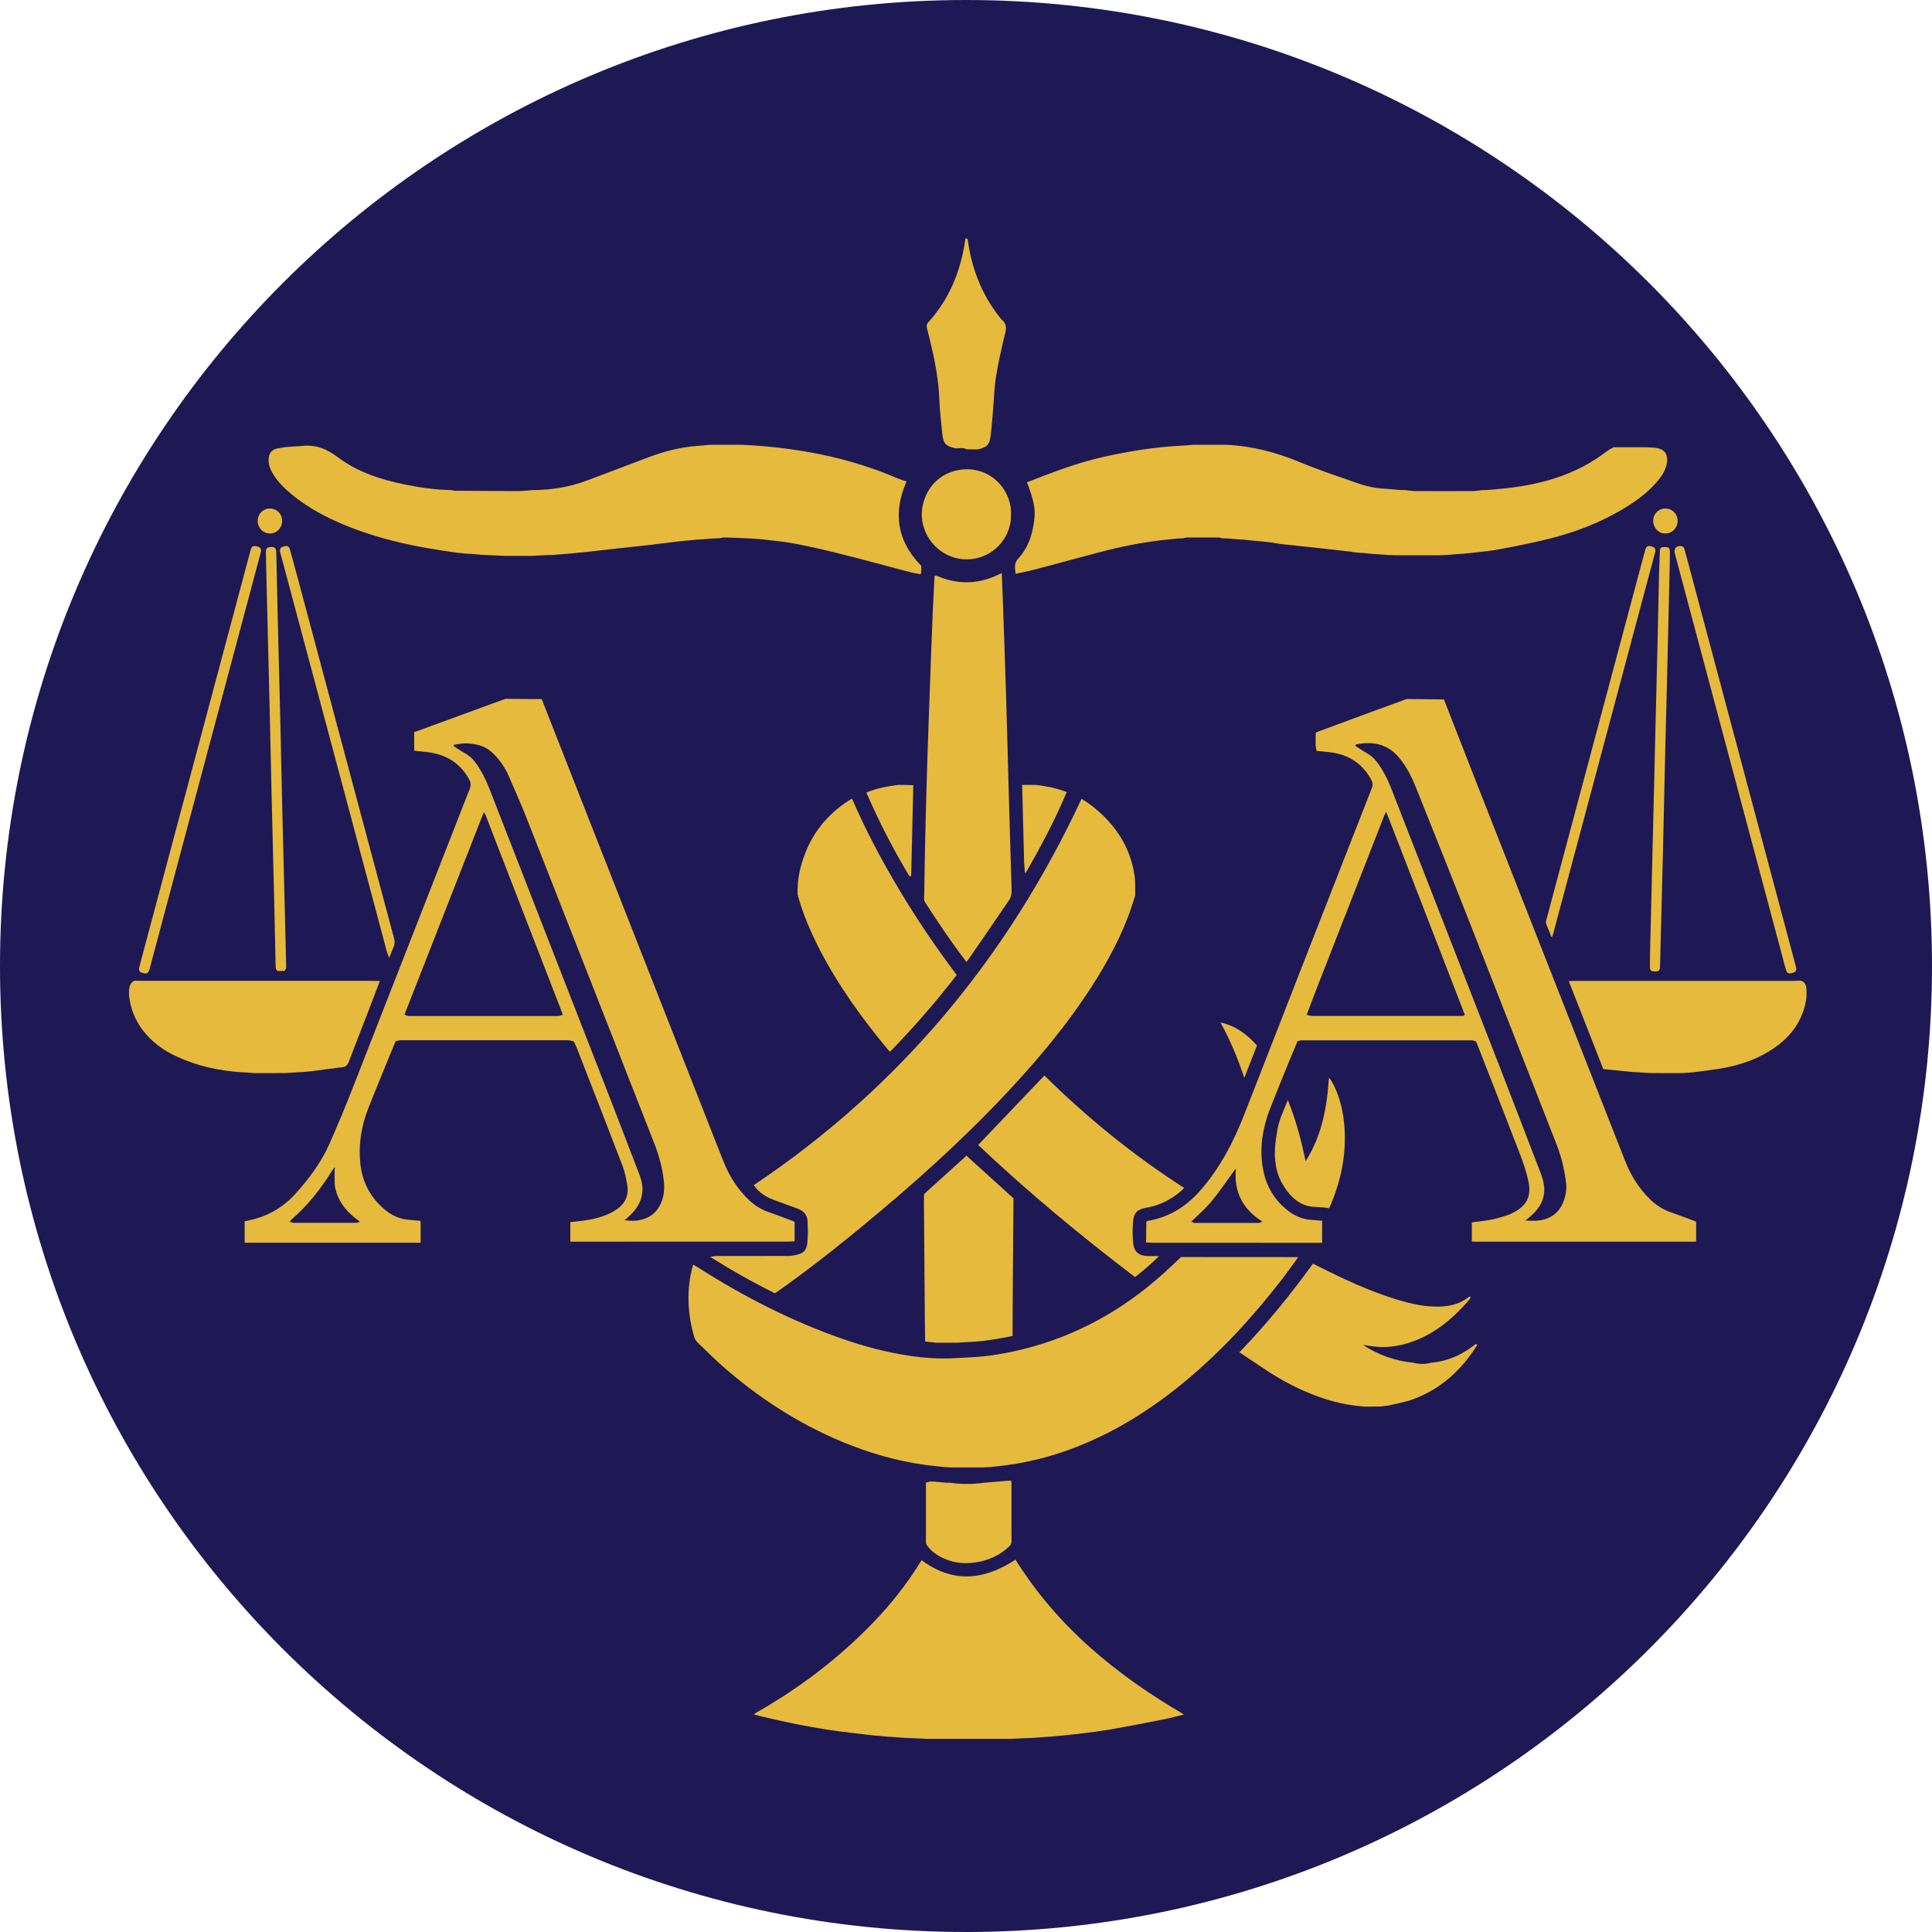<svg width="76" height="76" viewBox="0 0 76 76" fill="none" xmlns="http://www.w3.org/2000/svg">
<path d="M38 76C58.987 76 76 58.987 76 38C76 17.013 58.987 0 38 0C17.013 0 0 17.013 0 38C0 58.987 17.013 76 38 76Z" fill="#1E1954"/>
<path d="M15.558 40.966C15.328 41.525 15.097 42.084 14.87 42.644C14.745 42.95 14.624 43.259 14.5 43.567C14.212 44.283 14.093 45.029 14.177 45.792C14.258 46.53 14.594 47.15 15.181 47.619C15.439 47.825 15.733 47.955 16.068 47.981C16.228 47.996 16.386 48.012 16.546 48.027C16.546 48.312 16.546 48.596 16.547 48.881C16.525 48.882 16.505 48.886 16.483 48.886C14.196 48.886 11.911 48.886 9.624 48.885V48.04C10.431 47.906 11.105 47.539 11.64 46.94C12.166 46.352 12.637 45.721 12.959 44.996C13.277 44.279 13.579 43.554 13.865 42.823C15.405 38.893 16.937 34.96 18.479 31.03C18.539 30.876 18.518 30.767 18.441 30.631C18.045 29.931 17.42 29.625 16.644 29.569C16.527 29.556 16.411 29.542 16.294 29.529V28.802C17.486 28.367 18.682 27.929 19.879 27.491C20.356 27.495 20.833 27.497 21.31 27.501C21.804 28.762 22.299 30.022 22.794 31.282C24.454 35.503 26.115 39.725 27.774 43.948C28.004 44.532 28.23 45.115 28.463 45.697C28.696 46.28 29.027 46.799 29.489 47.229C29.708 47.432 29.957 47.587 30.243 47.683C30.515 47.776 30.783 47.88 31.054 47.98C31.121 48.004 31.185 48.035 31.258 48.066C31.258 48.327 31.258 48.578 31.258 48.829C31.172 48.833 31.086 48.842 31 48.842C29.774 48.842 28.549 48.842 27.324 48.842C25.695 48.842 24.066 48.843 22.436 48.845V48.076C22.6 48.058 22.77 48.04 22.938 48.018C23.296 47.972 23.647 47.893 23.974 47.737C24.07 47.691 24.164 47.637 24.254 47.577C24.599 47.343 24.744 47.016 24.673 46.608C24.629 46.361 24.585 46.109 24.495 45.876C23.894 44.304 23.28 42.737 22.669 41.17C22.642 41.099 22.602 41.033 22.568 40.964C22.495 40.95 22.425 40.921 22.353 40.921C20.831 40.919 19.309 40.92 17.787 40.92C17.108 40.92 16.431 40.92 15.753 40.921C15.688 40.921 15.623 40.948 15.558 40.964V40.966ZM14.164 48.062C14.119 48.028 14.074 47.995 14.029 47.961C13.583 47.624 13.264 47.204 13.17 46.639C13.173 46.634 13.178 46.628 13.176 46.624C13.174 46.613 13.169 46.603 13.165 46.593C13.165 46.405 13.162 46.217 13.161 46.029C13.166 46.004 13.176 45.98 13.176 45.956C13.176 45.945 13.155 45.935 13.142 45.925C13.138 45.936 13.134 45.948 13.129 45.959C13.104 45.994 13.077 46.029 13.055 46.065C12.614 46.777 12.099 47.428 11.461 47.978C11.436 48 11.42 48.033 11.4 48.061C11.451 48.076 11.504 48.103 11.555 48.103C12.373 48.106 13.191 48.106 14.008 48.103C14.06 48.103 14.111 48.075 14.163 48.059L14.164 48.062ZM25.255 46.986C25.183 47.425 24.903 47.726 24.568 48C24.732 48.018 24.889 48.032 25.042 48.014C25.529 47.956 25.868 47.704 26.038 47.235C26.117 47.014 26.142 46.787 26.122 46.554C26.077 46.019 25.942 45.504 25.748 45.005C24.099 40.794 22.447 36.582 20.791 32.373C20.546 31.75 20.281 31.135 20.011 30.522C19.87 30.204 19.678 29.916 19.43 29.668C19.252 29.492 19.046 29.359 18.803 29.303C18.638 29.264 18.466 29.242 18.296 29.241C18.148 29.241 18 29.278 17.853 29.299C17.85 29.316 17.846 29.331 17.844 29.348C17.988 29.44 18.127 29.541 18.276 29.622C18.459 29.721 18.603 29.855 18.722 30.022C18.936 30.324 19.105 30.648 19.239 30.992C20.781 34.945 22.322 38.896 23.86 42.85C24.294 43.964 24.72 45.081 25.149 46.197C25.241 46.436 25.302 46.678 25.26 46.937C25.259 46.953 25.256 46.97 25.255 46.987V46.986ZM15.91 39.913C15.966 39.932 16.022 39.967 16.078 39.967C18.037 39.97 19.995 39.97 21.953 39.967C22.013 39.967 22.072 39.938 22.131 39.922C22.125 39.894 22.123 39.865 22.113 39.84C21.11 37.248 20.106 34.656 19.102 32.064C19.089 32.03 19.063 32 19.032 31.947C17.985 34.619 16.949 37.266 15.912 39.913H15.91Z" fill="#E6BA3D"/>
<path d="M51.04 40.96C50.924 41.238 50.807 41.516 50.693 41.795C50.447 42.402 50.196 43.007 49.959 43.617C49.674 44.354 49.545 45.12 49.669 45.904C49.781 46.62 50.121 47.22 50.712 47.659C50.951 47.838 51.223 47.951 51.524 47.98C51.687 47.994 51.847 48.007 52.01 48.021C52.01 48.31 52.01 48.6 52.008 48.889C49.794 48.889 47.578 48.889 45.364 48.887C45.27 48.887 45.177 48.878 45.083 48.873C45.087 48.605 45.091 48.337 45.094 48.068C45.103 48.057 45.114 48.045 45.123 48.032C45.946 47.897 46.618 47.499 47.171 46.883C47.982 45.977 48.526 44.92 48.964 43.798C50.627 39.532 52.293 35.268 53.963 31.005C54.013 30.876 54 30.779 53.936 30.662C53.552 29.97 52.952 29.636 52.18 29.577C52.048 29.563 51.918 29.55 51.787 29.536C51.775 29.455 51.756 29.373 51.754 29.292C51.75 29.143 51.755 28.994 51.757 28.844C51.768 28.83 51.779 28.816 51.79 28.802C52.454 28.556 53.118 28.31 53.784 28.065C54.302 27.875 54.819 27.686 55.337 27.496C55.459 27.496 55.581 27.499 55.702 27.5C56.068 27.504 56.435 27.509 56.801 27.514C57.193 28.52 57.584 29.527 57.979 30.531C59.96 35.575 61.944 40.62 63.927 45.666C64.151 46.236 64.468 46.747 64.908 47.177C65.142 47.407 65.413 47.58 65.726 47.688C66.058 47.803 66.386 47.931 66.722 48.055V48.842C66.686 48.842 66.65 48.845 66.614 48.845C63.774 48.845 60.932 48.845 58.092 48.845C58.028 48.845 57.962 48.841 57.898 48.838V48.086C58.167 48.049 58.423 48.025 58.675 47.976C58.879 47.936 59.078 47.871 59.277 47.812C59.351 47.79 59.423 47.754 59.494 47.719C60.056 47.441 60.256 47.063 60.121 46.453C60.043 46.096 59.925 45.746 59.794 45.404C59.234 43.948 58.664 42.496 58.096 41.042C58.086 41.015 58.069 40.991 58.056 40.966C58.006 40.951 57.956 40.924 57.905 40.924C55.669 40.921 53.434 40.921 51.197 40.924C51.145 40.924 51.092 40.948 51.039 40.961L51.04 40.96ZM49.655 48.052C48.894 47.571 48.528 46.89 48.618 45.974C48.559 46.034 48.522 46.092 48.481 46.149C48.204 46.526 47.943 46.917 47.642 47.275C47.408 47.556 47.125 47.797 46.864 48.054C46.906 48.072 46.947 48.106 46.99 48.106C47.837 48.108 48.684 48.108 49.531 48.106C49.572 48.106 49.614 48.071 49.655 48.053V48.052ZM57.622 39.912C57.611 39.885 57.599 39.859 57.589 39.832C56.635 37.369 55.682 34.905 54.728 32.442C54.666 32.283 54.603 32.126 54.526 31.932C54.483 32.023 54.455 32.078 54.433 32.135C53.565 34.354 52.697 36.573 51.831 38.792C51.684 39.166 51.545 39.544 51.402 39.92C51.475 39.935 51.549 39.963 51.623 39.965C53.553 39.967 55.482 39.967 57.412 39.966C57.462 39.966 57.514 39.968 57.563 39.959C57.586 39.956 57.604 39.927 57.623 39.909L57.622 39.912ZM53.339 29.285C53.331 29.304 53.324 29.323 53.317 29.343C53.467 29.439 53.614 29.541 53.769 29.628C53.929 29.718 54.061 29.836 54.17 29.983C54.403 30.298 54.582 30.642 54.724 31.006C56.093 34.514 57.461 38.023 58.826 41.533C59.421 43.062 60.01 44.595 60.598 46.128C60.666 46.308 60.726 46.499 60.743 46.689C60.785 47.176 60.555 47.548 60.197 47.855C60.146 47.898 60.093 47.942 60.005 48.016C60.207 48.016 60.364 48.03 60.518 48.013C61.015 47.956 61.357 47.694 61.522 47.216C61.598 46.996 61.633 46.769 61.606 46.535C61.545 46.025 61.429 45.527 61.243 45.049C60.079 42.071 58.916 39.093 57.746 36.117C57.069 34.395 56.38 32.677 55.692 30.958C55.531 30.555 55.334 30.172 55.06 29.832C54.604 29.269 54.013 29.147 53.341 29.285H53.339Z" fill="#E6BA3D"/>
<path d="M28.322 21.172C28.223 21.176 28.124 21.18 28.024 21.183C27.892 21.194 27.758 21.204 27.625 21.216C27.556 21.22 27.488 21.223 27.418 21.227C27.314 21.238 27.209 21.248 27.104 21.258C27.05 21.262 26.996 21.267 26.94 21.271C26.836 21.283 26.733 21.293 26.629 21.305C26.263 21.35 25.897 21.397 25.53 21.44C25.124 21.486 24.717 21.527 24.31 21.572C23.921 21.615 23.532 21.661 23.142 21.704C22.994 21.72 22.846 21.733 22.698 21.749C22.608 21.758 22.516 21.768 22.426 21.777C22.358 21.782 22.29 21.787 22.221 21.791C22.102 21.802 21.983 21.811 21.864 21.821C21.839 21.823 21.813 21.825 21.789 21.827C21.772 21.827 21.757 21.828 21.74 21.83C21.669 21.831 21.6 21.834 21.529 21.835C21.324 21.845 21.118 21.856 20.913 21.867C20.557 21.867 20.199 21.867 19.842 21.867C19.623 21.856 19.404 21.845 19.184 21.834C19.101 21.83 19.017 21.827 18.933 21.823C18.815 21.813 18.696 21.802 18.578 21.791C18.177 21.78 17.783 21.715 17.388 21.656C15.955 21.442 14.556 21.108 13.227 20.51C12.528 20.196 11.872 19.81 11.298 19.296C11.072 19.094 10.867 18.871 10.717 18.605C10.622 18.433 10.554 18.253 10.567 18.05C10.584 17.801 10.716 17.661 10.967 17.63C11.066 17.617 11.164 17.599 11.262 17.584C11.466 17.571 11.669 17.558 11.871 17.545C12.416 17.477 12.86 17.661 13.299 17.993C14.069 18.572 14.977 18.865 15.914 19.056C16.52 19.181 17.132 19.269 17.753 19.278C17.802 19.287 17.85 19.305 17.899 19.305C18.386 19.31 18.873 19.311 19.359 19.314C19.46 19.314 19.559 19.314 19.659 19.314C19.909 19.315 20.16 19.323 20.41 19.318C20.595 19.314 20.779 19.292 20.965 19.279C21.689 19.273 22.394 19.165 23.075 18.907C23.888 18.599 24.701 18.297 25.512 17.988C26.147 17.746 26.799 17.584 27.479 17.537C27.629 17.527 27.779 17.51 27.929 17.496C28.349 17.496 28.769 17.496 29.188 17.496C29.447 17.513 29.706 17.524 29.965 17.546C31.797 17.701 33.578 18.072 35.272 18.804C35.338 18.832 35.406 18.857 35.474 18.88C35.533 18.901 35.595 18.917 35.661 18.937C35.12 20.177 35.283 21.28 36.24 22.259C36.24 22.314 36.241 22.386 36.24 22.458C36.24 22.493 36.231 22.528 36.222 22.589C36.074 22.561 35.934 22.542 35.797 22.506C34.878 22.265 33.961 22.014 33.039 21.782C32.439 21.631 31.834 21.494 31.227 21.378C30.813 21.299 30.391 21.268 29.974 21.216C29.854 21.205 29.735 21.196 29.616 21.186C29.503 21.181 29.389 21.176 29.275 21.171C29.011 21.16 28.745 21.147 28.482 21.141C28.427 21.14 28.372 21.163 28.317 21.174L28.322 21.172Z" fill="#E6BA3D"/>
<path d="M53.172 21.704C52.732 21.655 52.291 21.605 51.85 21.557C51.353 21.503 50.855 21.451 50.358 21.397C50.26 21.387 50.162 21.364 50.065 21.347C49.975 21.337 49.886 21.326 49.796 21.315C49.598 21.296 49.4 21.276 49.201 21.258C49.111 21.249 49.02 21.239 48.93 21.23C48.86 21.226 48.792 21.222 48.722 21.218C48.604 21.208 48.486 21.198 48.367 21.186C48.269 21.182 48.173 21.178 48.075 21.174C48.034 21.164 47.994 21.145 47.953 21.145C47.524 21.142 47.095 21.144 46.666 21.145C46.625 21.145 46.585 21.166 46.545 21.176C46.462 21.18 46.378 21.182 46.295 21.186C46.191 21.198 46.087 21.208 45.984 21.22C45.05 21.307 44.136 21.49 43.231 21.729C42.368 21.957 41.508 22.192 40.646 22.419C40.424 22.477 40.198 22.519 39.953 22.571C39.926 22.351 39.877 22.161 40.056 21.969C40.483 21.512 40.642 20.932 40.696 20.329C40.732 19.915 40.594 19.519 40.46 19.13C40.442 19.076 40.417 19.024 40.395 18.973C41.377 18.593 42.349 18.211 43.374 17.981C44.372 17.757 45.379 17.591 46.401 17.537C46.581 17.528 46.76 17.512 46.939 17.497C47.373 17.497 47.807 17.497 48.241 17.497C49.237 17.542 50.182 17.787 51.104 18.169C51.881 18.491 52.681 18.756 53.477 19.033C53.838 19.16 54.218 19.217 54.6 19.235C54.745 19.248 54.892 19.26 55.038 19.273C55.123 19.275 55.206 19.278 55.291 19.28C55.42 19.293 55.548 19.318 55.676 19.318C56.426 19.322 57.175 19.32 57.923 19.318C58.044 19.318 58.165 19.295 58.286 19.282C58.356 19.279 58.426 19.278 58.496 19.275C58.642 19.262 58.788 19.25 58.934 19.238C60.49 19.103 61.961 18.721 63.224 17.741C63.301 17.68 63.395 17.643 63.481 17.594C63.913 17.594 64.343 17.594 64.774 17.594C64.901 17.603 65.031 17.603 65.158 17.622C65.454 17.666 65.594 17.836 65.585 18.132C65.585 18.167 65.572 18.202 65.564 18.236C65.562 18.253 65.559 18.27 65.557 18.287C65.492 18.553 65.341 18.771 65.164 18.973C64.771 19.423 64.289 19.762 63.777 20.062C62.903 20.576 61.962 20.932 60.983 21.182C60.309 21.354 59.623 21.485 58.938 21.615C58.58 21.683 58.213 21.707 57.851 21.753C57.761 21.762 57.671 21.772 57.581 21.781C57.498 21.786 57.416 21.793 57.332 21.798C57.212 21.808 57.094 21.817 56.974 21.827C56.848 21.832 56.722 21.838 56.596 21.843C56.045 21.843 55.495 21.843 54.944 21.843C54.818 21.838 54.691 21.834 54.565 21.828C54.431 21.818 54.299 21.808 54.165 21.799C54.095 21.795 54.026 21.791 53.958 21.787C53.853 21.777 53.749 21.765 53.646 21.755C53.578 21.751 53.509 21.746 53.44 21.742C53.35 21.732 53.26 21.722 53.169 21.711L53.172 21.704Z" fill="#E6BA3D"/>
<path d="M39.747 68.402C38.656 68.402 37.562 68.402 36.471 68.402C36.264 68.392 36.06 68.383 35.854 68.373C35.769 68.37 35.685 68.368 35.6 68.365C35.439 68.352 35.28 68.341 35.119 68.328C35.049 68.324 34.98 68.321 34.911 68.317C34.807 68.307 34.703 68.295 34.599 68.285C34.53 68.28 34.462 68.276 34.392 68.271C34.302 68.261 34.212 68.25 34.122 68.24C33.754 68.196 33.386 68.156 33.019 68.107C31.964 67.966 30.924 67.753 29.891 67.505C29.822 67.488 29.752 67.469 29.648 67.442C29.719 67.395 29.768 67.359 29.818 67.331C31.506 66.365 33.035 65.196 34.383 63.792C35.044 63.103 35.635 62.359 36.142 61.549C36.18 61.488 36.219 61.428 36.254 61.374C37.497 62.297 38.721 62.158 39.947 61.352C41.583 63.982 43.898 65.879 46.575 67.443C46.296 67.511 46.052 67.581 45.804 67.63C45.119 67.766 44.433 67.9 43.745 68.021C43.346 68.092 42.943 68.138 42.54 68.192C42.392 68.213 42.242 68.225 42.094 68.24C42.004 68.25 41.914 68.261 41.824 68.271C41.756 68.276 41.688 68.28 41.619 68.285C41.515 68.295 41.411 68.307 41.306 68.317C41.237 68.321 41.167 68.324 41.099 68.328C40.938 68.341 40.779 68.352 40.618 68.365C40.533 68.368 40.449 68.37 40.364 68.373C40.158 68.383 39.953 68.392 39.747 68.402Z" fill="#E6BA3D"/>
<path d="M36.853 22.651C37.71 23.025 38.556 22.985 39.407 22.542C39.423 22.949 39.439 23.321 39.452 23.694C39.493 24.869 39.536 26.043 39.572 27.217C39.609 28.413 39.639 29.609 39.672 30.805C39.712 32.21 39.751 33.616 39.795 35.021C39.8 35.171 39.769 35.303 39.685 35.425C39.156 36.197 38.627 36.97 38.096 37.742C38.077 37.771 38.05 37.794 38.011 37.837C37.423 37.061 36.887 36.271 36.375 35.465C36.367 35.447 36.359 35.429 36.352 35.411C36.366 34.647 36.376 33.884 36.393 33.122C36.416 32.114 36.442 31.105 36.473 30.097C36.505 29.067 36.544 28.038 36.581 27.01C36.616 26.053 36.649 25.095 36.689 24.139C36.71 23.642 36.739 23.146 36.765 22.65C36.795 22.65 36.823 22.65 36.853 22.65V22.651Z" fill="#E6BA3D"/>
<path d="M36.38 46.944C36.923 46.453 37.467 45.961 38.018 45.462C38.627 46.014 39.233 46.563 39.84 47.113C39.849 47.13 39.859 47.147 39.868 47.162C39.86 48.223 39.851 49.283 39.843 50.343C39.838 51 39.836 51.657 39.832 52.313C39.832 52.392 39.832 52.469 39.832 52.554C39.263 52.667 38.714 52.768 38.154 52.788C37.992 52.799 37.831 52.809 37.669 52.819C37.384 52.819 37.1 52.819 36.814 52.819C36.674 52.804 36.533 52.787 36.393 52.772C36.389 52.491 36.383 52.212 36.381 51.931C36.368 50.378 36.357 48.825 36.345 47.272C36.345 47.178 36.347 47.085 36.348 46.991C36.358 46.975 36.37 46.959 36.38 46.943V46.944Z" fill="#E6BA3D"/>
<path d="M38.064 9.405C38.217 10.541 38.611 11.577 39.326 12.481C39.353 12.515 39.376 12.553 39.41 12.58C39.578 12.718 39.6 12.873 39.546 13.09C39.403 13.662 39.276 14.239 39.181 14.819C39.111 15.244 39.102 15.678 39.065 16.11C39.036 16.447 39.013 16.784 38.973 17.12C38.929 17.497 38.83 17.595 38.457 17.679C38.311 17.678 38.166 17.677 38.02 17.674C37.881 17.586 37.73 17.648 37.584 17.635C37.211 17.552 37.109 17.454 37.069 17.078C37.02 16.627 36.971 16.175 36.953 15.723C36.923 14.978 36.788 14.252 36.617 13.529C36.567 13.319 36.518 13.11 36.464 12.901C36.441 12.81 36.456 12.744 36.523 12.669C37.305 11.807 37.742 10.78 37.938 9.642C37.953 9.55 37.966 9.457 37.98 9.365C38.008 9.38 38.035 9.394 38.063 9.407L38.064 9.405Z" fill="#E6BA3D"/>
<path d="M36.599 58.278C36.655 58.28 36.709 58.282 36.764 58.284C36.91 58.298 37.056 58.311 37.202 58.325C37.257 58.325 37.314 58.325 37.369 58.326C37.819 58.393 38.268 58.39 38.717 58.326C38.985 58.304 39.253 58.281 39.521 58.259C39.598 58.253 39.675 58.248 39.753 58.241C39.764 58.255 39.776 58.269 39.789 58.284C39.789 59.069 39.786 59.854 39.79 60.639C39.79 60.74 39.737 60.797 39.674 60.856C39.36 61.147 38.992 61.332 38.575 61.424C38.092 61.529 37.615 61.519 37.156 61.318C36.881 61.199 36.637 61.038 36.464 60.785C36.456 60.772 36.447 60.761 36.44 60.748C36.435 60.727 36.424 60.707 36.424 60.686C36.424 59.899 36.424 59.111 36.424 58.325C36.482 58.309 36.54 58.293 36.598 58.277L36.599 58.278Z" fill="#E6BA3D"/>
<path d="M39.759 20.492C39.641 21.355 38.899 22.004 38.029 22.005C37.157 22.006 36.423 21.357 36.281 20.504C36.141 19.657 36.697 18.553 37.915 18.464C38.832 18.397 39.606 19.05 39.752 19.924C39.781 20.092 39.763 20.267 39.765 20.439C39.763 20.456 39.76 20.474 39.759 20.491V20.492Z" fill="#E6BA3D"/>
<path d="M9.533 42.181C8.646 42.128 7.79 41.943 6.977 41.574C6.425 41.324 5.945 40.977 5.583 40.48C5.314 40.112 5.152 39.701 5.087 39.252C5.07 39.138 5.07 39.021 5.082 38.908C5.096 38.769 5.145 38.64 5.291 38.578C5.369 38.581 5.449 38.583 5.527 38.583C8.444 38.583 11.359 38.583 14.275 38.583C14.498 38.583 14.722 38.586 14.944 38.587C14.789 38.997 14.633 39.406 14.476 39.814C14.225 40.464 13.967 41.113 13.721 41.766C13.672 41.896 13.605 41.966 13.464 41.982C13.063 42.029 12.664 42.084 12.265 42.137C12.134 42.15 12.002 42.163 11.871 42.175C11.816 42.177 11.759 42.179 11.704 42.181C11.541 42.191 11.381 42.201 11.218 42.212C10.818 42.212 10.418 42.213 10.017 42.214C9.856 42.203 9.695 42.191 9.534 42.179L9.533 42.181Z" fill="#E6BA3D"/>
<path d="M66.157 42.214C65.743 42.214 65.328 42.212 64.913 42.212C64.751 42.201 64.589 42.191 64.428 42.181C64.359 42.177 64.289 42.174 64.221 42.17C64.117 42.16 64.012 42.149 63.908 42.138C63.631 42.111 63.356 42.084 63.07 42.056C62.614 40.893 62.163 39.745 61.711 38.595C61.805 38.591 61.898 38.585 61.992 38.585C64.856 38.585 67.719 38.585 70.581 38.585C70.668 38.585 70.754 38.58 70.84 38.576C70.987 38.618 71.043 38.733 71.058 38.868C71.069 38.988 71.061 39.11 71.061 39.231C71.06 39.248 71.059 39.263 71.056 39.28C70.933 40.116 70.483 40.741 69.805 41.216C69.223 41.623 68.567 41.86 67.879 41.998C67.456 42.082 67.025 42.123 66.598 42.182C66.451 42.192 66.303 42.204 66.156 42.214H66.157Z" fill="#E6BA3D"/>
<path d="M10.267 21.695C10.196 21.959 10.127 22.224 10.056 22.488C8.67 27.676 7.286 32.866 5.901 38.055C5.896 38.076 5.892 38.098 5.885 38.118C5.833 38.289 5.762 38.327 5.6 38.27C5.477 38.228 5.448 38.175 5.482 38.036C5.549 37.771 5.621 37.507 5.692 37.243C6.771 33.201 7.85 29.161 8.929 25.119C9.232 23.985 9.534 22.852 9.837 21.718C9.848 21.677 9.857 21.634 9.873 21.593C9.915 21.485 9.971 21.46 10.096 21.49C10.233 21.522 10.28 21.577 10.267 21.693V21.695Z" fill="#E6BA3D"/>
<path d="M70.663 38.098C70.666 38.203 70.613 38.256 70.484 38.282C70.357 38.308 70.302 38.286 70.265 38.174C70.207 37.988 70.159 37.8 70.11 37.612C68.769 32.59 67.429 27.569 66.09 22.546C66.019 22.282 65.948 22.018 65.88 21.753C65.835 21.574 65.964 21.448 66.147 21.484C66.236 21.502 66.254 21.573 66.273 21.641C66.351 21.925 66.427 22.211 66.503 22.496C67.873 27.629 69.243 32.762 70.612 37.896C70.63 37.965 70.647 38.035 70.663 38.099V38.098Z" fill="#E6BA3D"/>
<path d="M15.309 37.677C15.265 37.558 15.231 37.49 15.213 37.418C14.689 35.456 14.167 33.492 13.643 31.53C12.83 28.489 12.017 25.448 11.204 22.408C11.145 22.185 11.082 21.964 11.025 21.74C10.988 21.589 11.03 21.526 11.18 21.491C11.317 21.459 11.37 21.488 11.413 21.637C11.508 21.977 11.598 22.318 11.69 22.659C12.959 27.411 14.229 32.165 15.502 36.916C15.535 37.042 15.53 37.153 15.476 37.269C15.422 37.385 15.378 37.507 15.31 37.678L15.309 37.677Z" fill="#E6BA3D"/>
<path d="M10.92 38.197C10.837 38.136 10.845 38.048 10.842 37.961C10.824 37.132 10.808 36.303 10.787 35.474C10.752 34.01 10.714 32.547 10.679 31.083C10.656 30.096 10.638 29.108 10.613 28.12C10.578 26.663 10.541 25.207 10.505 23.751C10.488 23.094 10.473 22.439 10.459 21.782C10.455 21.578 10.487 21.531 10.63 21.52C10.817 21.506 10.864 21.549 10.869 21.757C10.89 22.608 10.905 23.459 10.926 24.308C10.961 25.758 10.999 27.207 11.034 28.657C11.057 29.652 11.075 30.647 11.1 31.642C11.135 33.098 11.173 34.555 11.209 36.011C11.226 36.66 11.24 37.309 11.256 37.958C11.258 38.045 11.261 38.133 11.182 38.194C11.095 38.194 11.007 38.196 10.92 38.197Z" fill="#E6BA3D"/>
<path d="M65.091 29.883C65.126 28.477 65.162 27.071 65.195 25.665C65.22 24.634 65.24 23.603 65.263 22.571C65.27 22.291 65.28 22.009 65.292 21.728C65.298 21.545 65.325 21.518 65.489 21.52C65.657 21.52 65.692 21.553 65.69 21.747C65.687 22.086 65.679 22.426 65.671 22.765C65.644 23.904 65.618 25.044 65.59 26.182C65.556 27.595 65.518 29.008 65.485 30.422C65.46 31.453 65.442 32.484 65.417 33.515C65.381 35.008 65.342 36.5 65.302 37.992C65.297 38.18 65.257 38.22 65.095 38.215C64.947 38.21 64.904 38.172 64.904 38.017C64.904 37.692 64.912 37.368 64.92 37.043C64.945 35.94 64.972 34.836 64.999 33.734C65.03 32.451 65.062 31.167 65.093 29.885H65.091V29.883Z" fill="#E6BA3D"/>
<path d="M61.025 36.852C60.962 36.692 60.903 36.528 60.833 36.373C60.788 36.273 60.829 36.188 60.852 36.101C61.092 35.196 61.335 34.292 61.577 33.388C62.615 29.506 63.652 25.624 64.689 21.742C64.698 21.708 64.707 21.673 64.718 21.638C64.768 21.482 64.821 21.453 64.97 21.497C65.106 21.536 65.144 21.593 65.106 21.737C65.045 21.982 64.976 22.224 64.911 22.467C64.001 25.877 63.09 29.285 62.179 32.694C61.819 34.037 61.46 35.379 61.101 36.721C61.091 36.761 61.077 36.801 61.064 36.841C61.051 36.845 61.038 36.848 61.024 36.852H61.025Z" fill="#E6BA3D"/>
<path d="M10.138 20.501C10.134 20.228 10.336 20.012 10.599 20.004C10.878 19.996 11.095 20.205 11.097 20.486C11.101 20.765 10.885 20.989 10.614 20.986C10.353 20.985 10.141 20.769 10.137 20.501H10.138Z" fill="#E6BA3D"/>
<path d="M65.993 20.5C65.99 20.768 65.778 20.984 65.517 20.986C65.247 20.989 65.03 20.765 65.033 20.486C65.035 20.205 65.252 19.996 65.531 20.004C65.795 20.012 65.997 20.228 65.993 20.5Z" fill="#E6BA3D"/>
<path d="M37.413 57.725C37.315 57.72 37.219 57.715 37.121 57.708C37.031 57.699 36.941 57.689 36.85 57.68C35.703 57.566 34.596 57.287 33.522 56.874C31.7 56.173 30.07 55.155 28.591 53.889C28.197 53.552 27.83 53.184 27.455 52.824C27.391 52.763 27.333 52.678 27.309 52.593C27.047 51.682 26.997 50.764 27.24 49.84C27.247 49.814 27.257 49.79 27.273 49.748C27.345 49.791 27.405 49.826 27.464 49.863C29.263 51.008 31.148 51.976 33.166 52.676C34.017 52.972 34.887 53.199 35.778 53.333C36.348 53.419 36.924 53.457 37.502 53.43C37.735 53.417 37.967 53.404 38.2 53.392C38.905 53.359 39.598 53.235 40.283 53.064C42.356 52.545 44.164 51.533 45.75 50.112C45.991 49.897 46.222 49.67 46.458 49.449C47.995 49.45 49.533 49.451 51.07 49.452C50.839 49.765 50.617 50.085 50.377 50.391C49.264 51.825 48.04 53.157 46.642 54.319C45.24 55.484 43.712 56.437 41.986 57.053C41.313 57.293 40.624 57.472 39.919 57.59C39.693 57.627 39.464 57.65 39.237 57.68C39.133 57.69 39.03 57.702 38.926 57.712C38.842 57.716 38.759 57.72 38.675 57.725C38.254 57.725 37.833 57.725 37.413 57.725Z" fill="#E6BA3D"/>
<path d="M44.646 35.251C44.315 36.396 43.787 37.449 43.166 38.458C42.327 39.819 41.339 41.068 40.275 42.256C38.55 44.184 36.658 45.939 34.681 47.603C33.445 48.644 32.188 49.657 30.875 50.6C30.746 50.692 30.616 50.781 30.483 50.875C29.605 50.439 28.759 49.961 27.937 49.443C28.011 49.432 28.087 49.409 28.162 49.409C29.125 49.406 30.087 49.409 31.05 49.406C31.126 49.406 31.202 49.384 31.278 49.373C31.588 49.315 31.722 49.212 31.757 48.907C31.79 48.615 31.781 48.318 31.766 48.025C31.753 47.777 31.598 47.623 31.365 47.54C31.052 47.43 30.744 47.314 30.432 47.199C30.091 47.074 29.831 46.88 29.652 46.62C35.384 42.779 39.627 37.677 42.544 31.428C42.837 31.592 43.1 31.803 43.344 32.035C44.037 32.689 44.484 33.481 44.629 34.427C44.668 34.681 44.65 34.942 44.658 35.201C44.654 35.218 44.651 35.233 44.647 35.25L44.646 35.251Z" fill="#E6BA3D"/>
<path d="M31.376 35.201C31.352 34.615 31.475 34.056 31.693 33.517C32.056 32.617 32.666 31.929 33.515 31.413C34.054 32.658 34.682 33.846 35.374 35.001C36.063 36.152 36.813 37.262 37.635 38.354C36.821 39.404 35.951 40.409 35.017 41.368C34.987 41.344 34.963 41.329 34.945 41.309C33.906 40.059 32.958 38.747 32.215 37.296C31.881 36.64 31.592 35.967 31.394 35.256C31.388 35.238 31.382 35.22 31.376 35.202V35.201Z" fill="#E6BA3D"/>
<path d="M54.337 55.328C54.123 55.33 53.91 55.333 53.697 55.335C53.58 55.324 53.461 55.312 53.344 55.299C52.555 55.209 51.814 54.958 51.098 54.625C50.574 54.381 50.079 54.086 49.602 53.762C49.328 53.575 49.051 53.394 48.755 53.196C49.811 52.104 50.761 50.94 51.647 49.709C51.732 49.751 51.808 49.787 51.884 49.826C52.875 50.324 53.878 50.794 54.943 51.119C55.502 51.289 56.07 51.421 56.662 51.397C57.074 51.38 57.458 51.28 57.786 51.014C57.795 51.007 57.813 51.011 57.846 51.007C57.836 51.044 57.837 51.08 57.819 51.101C57.111 51.936 56.287 52.603 55.203 52.888C55.078 52.92 54.949 52.935 54.822 52.959C54.733 52.968 54.646 52.978 54.557 52.987C54.458 52.987 54.358 52.987 54.259 52.987C54.158 52.977 54.055 52.966 53.953 52.956C53.841 52.939 53.729 52.922 53.617 52.906C54.221 53.302 54.88 53.535 55.594 53.606C55.828 53.667 56.062 53.668 56.295 53.606C56.963 53.546 57.545 53.282 58.061 52.861C58.077 52.877 58.092 52.893 58.108 52.91C57.496 53.892 56.681 54.641 55.584 55.044C55.27 55.16 54.931 55.213 54.604 55.294C54.514 55.304 54.424 55.315 54.335 55.324L54.337 55.328Z" fill="#E6BA3D"/>
<path d="M38.479 45.04C39.352 44.125 40.211 43.223 41.084 42.308C42.755 43.957 44.577 45.442 46.579 46.728C46.527 46.781 46.492 46.825 46.451 46.859C46.052 47.194 45.605 47.426 45.085 47.511C44.757 47.565 44.605 47.701 44.575 48.028C44.548 48.321 44.548 48.621 44.578 48.913C44.613 49.249 44.807 49.4 45.147 49.41C45.281 49.414 45.416 49.41 45.595 49.41C45.281 49.725 44.974 49.979 44.649 50.238C42.5 48.601 40.427 46.885 38.478 45.039L38.479 45.04Z" fill="#E6BA3D"/>
<path d="M51.568 47.465C51.191 47.405 50.905 47.196 50.675 46.906C50.421 46.585 50.242 46.229 50.184 45.818C50.187 45.813 50.192 45.806 50.191 45.802C50.188 45.791 50.183 45.781 50.179 45.77C50.109 45.322 50.176 44.881 50.25 44.439C50.315 44.044 50.499 43.692 50.66 43.271C50.981 44.064 51.182 44.842 51.361 45.678C52.007 44.654 52.2 43.558 52.276 42.401C52.316 42.448 52.35 42.478 52.372 42.514C52.661 43.015 52.807 43.563 52.868 44.133C52.992 45.268 52.784 46.353 52.343 47.401C52.327 47.441 52.306 47.479 52.283 47.529C52.22 47.52 52.158 47.51 52.096 47.501C51.92 47.489 51.745 47.477 51.568 47.467V47.465Z" fill="#E6BA3D"/>
<path d="M35.775 34.47C35.141 33.416 34.579 32.325 34.08 31.176C34.49 31.006 34.909 30.928 35.335 30.876C35.42 30.876 35.505 30.873 35.59 30.876C35.702 30.879 35.815 30.884 35.927 30.889C35.9 32.039 35.873 33.19 35.846 34.34C35.846 34.382 35.841 34.426 35.839 34.468C35.817 34.468 35.796 34.47 35.774 34.471L35.775 34.47Z" fill="#E6BA3D"/>
<path d="M40.753 30.877C41.161 30.924 41.56 31.003 41.962 31.158C41.499 32.263 40.942 33.308 40.35 34.335C40.339 34.332 40.329 34.332 40.32 34.339C40.309 34.182 40.289 34.025 40.285 33.868C40.258 32.871 40.235 31.874 40.209 30.876C40.39 30.876 40.571 30.876 40.751 30.876L40.753 30.877Z" fill="#E6BA3D"/>
<path d="M49.447 41.125C49.276 41.562 49.113 41.983 48.948 42.403C48.698 41.653 48.406 40.934 48.008 40.221C48.617 40.355 49.052 40.69 49.447 41.125Z" fill="#E6BA3D"/>
</svg>
